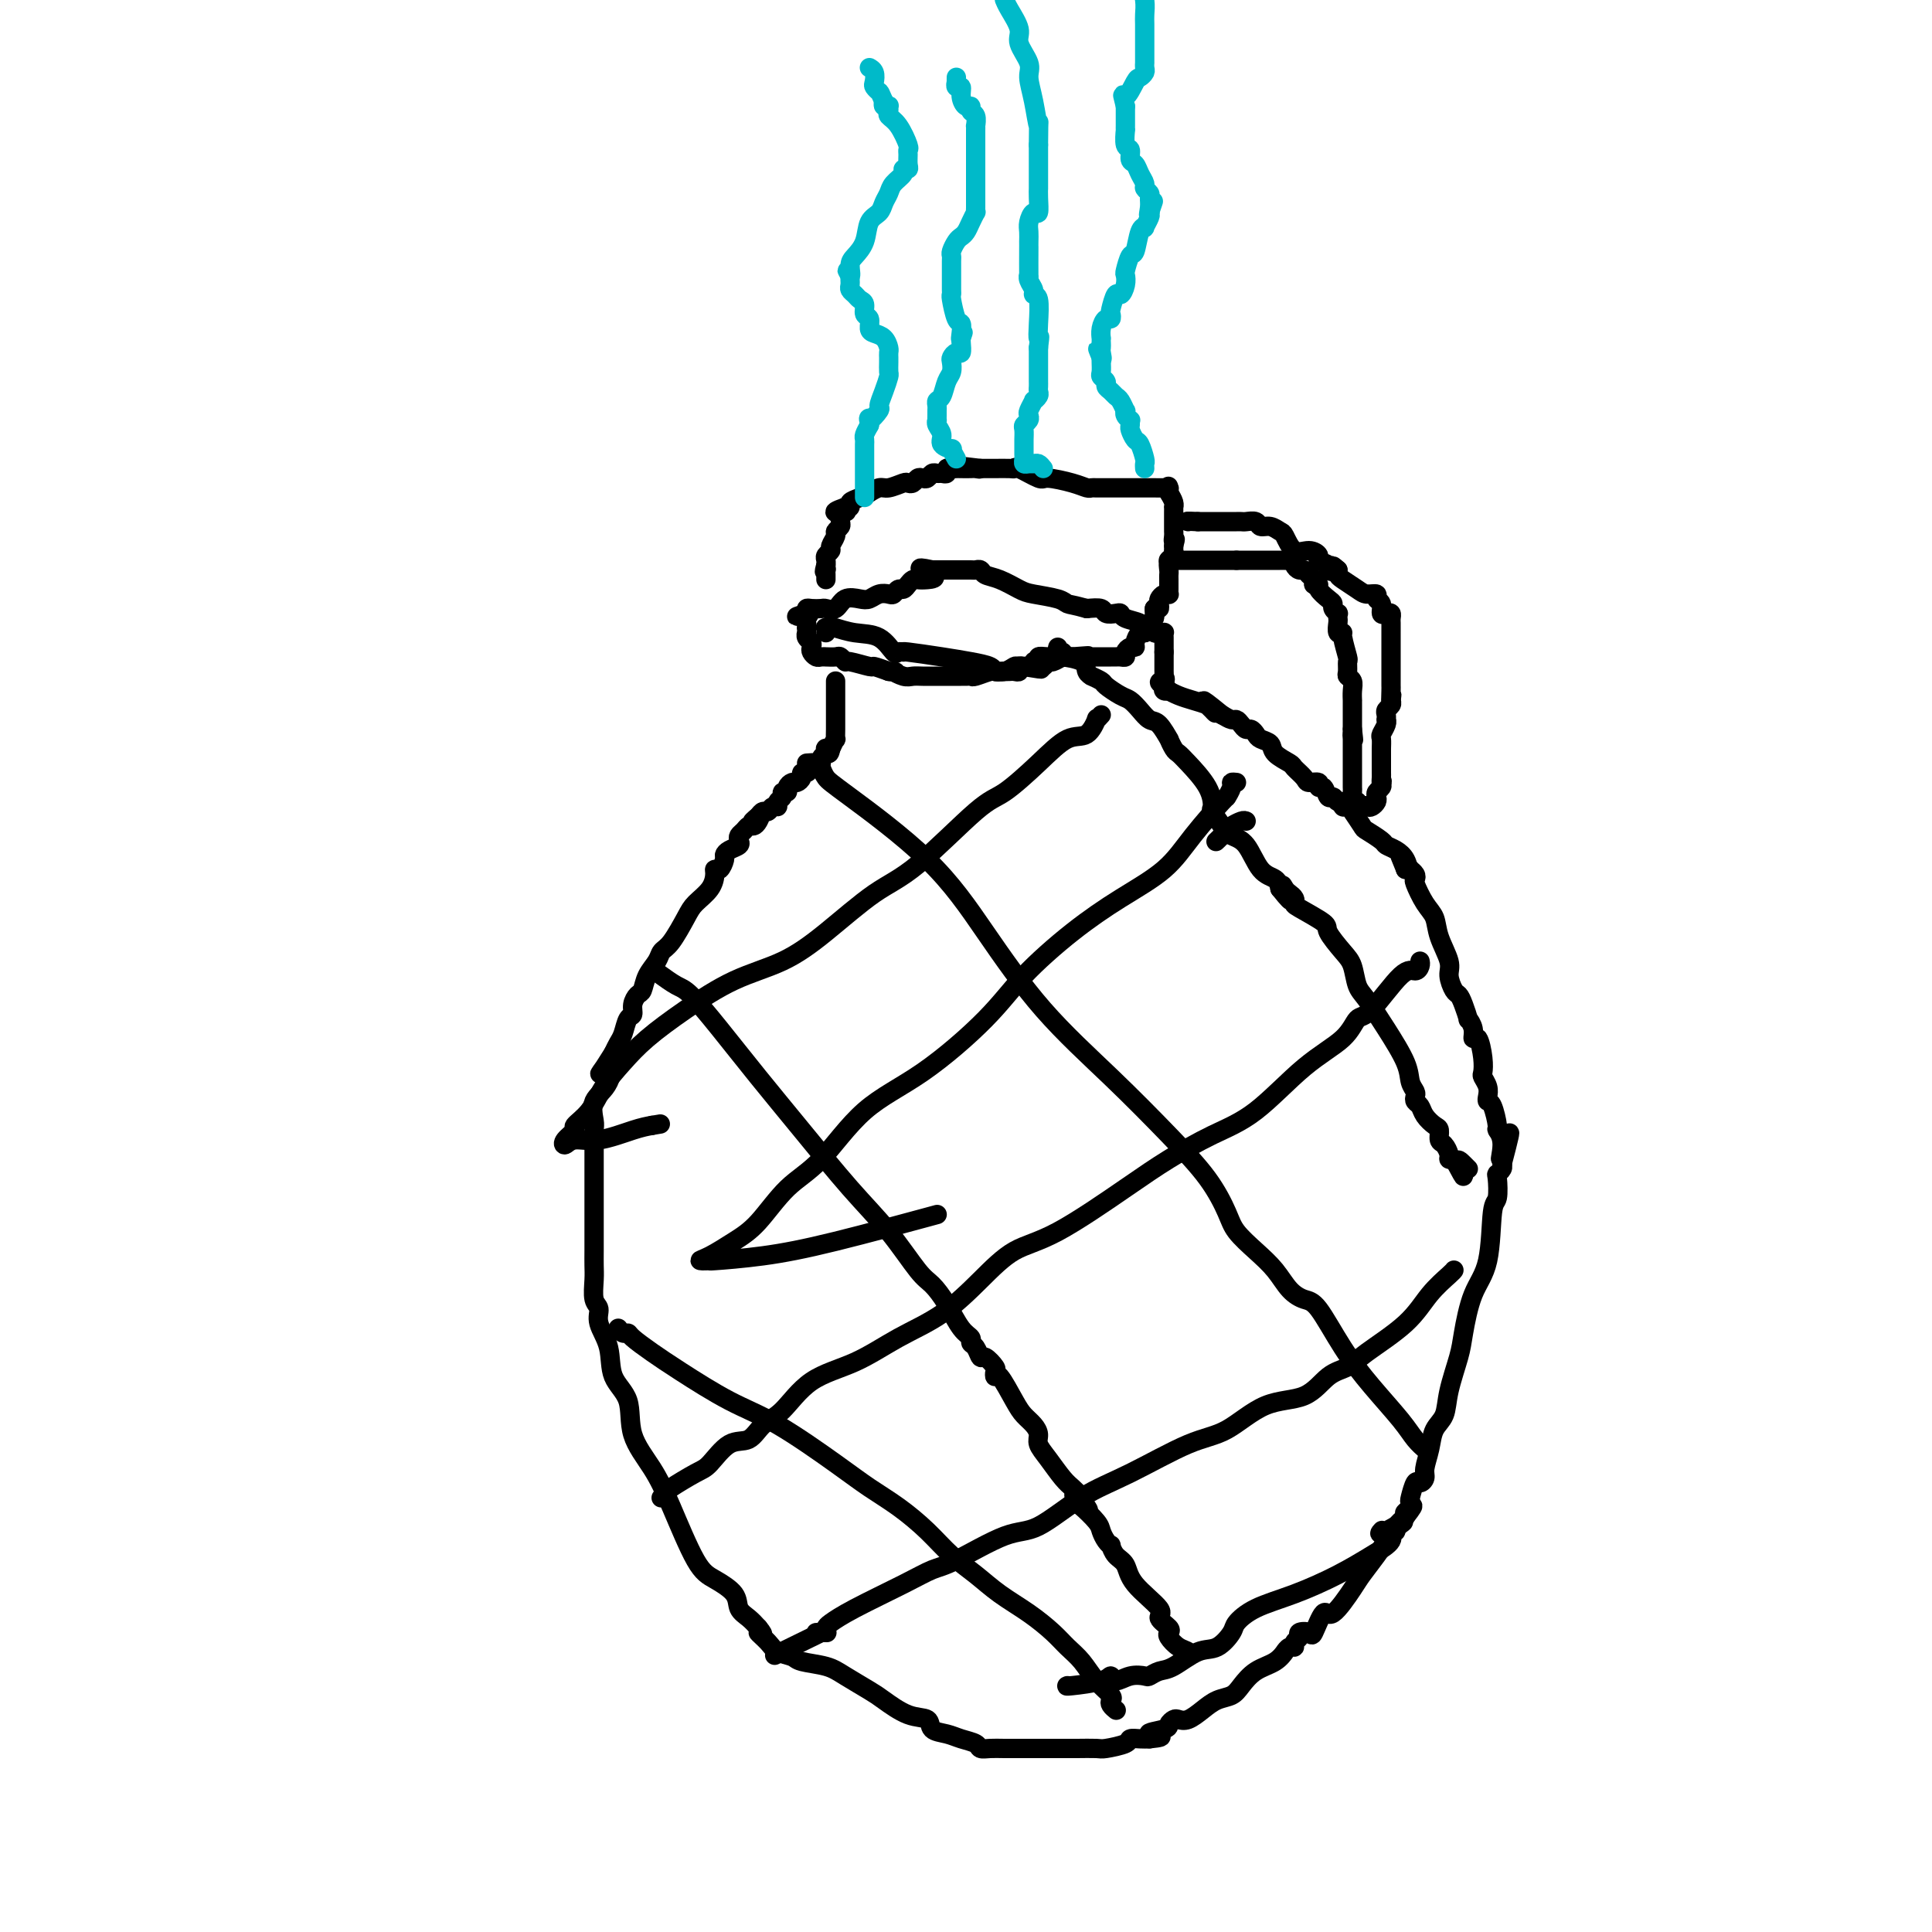 <svg viewBox='0 0 400 400' version='1.1' xmlns='http://www.w3.org/2000/svg' xmlns:xlink='http://www.w3.org/1999/xlink'><g fill='none' stroke='#000000' stroke-width='4' stroke-linecap='round' stroke-linejoin='round'><path d='M173,141c0.000,0.331 0.000,0.662 0,1c-0.000,0.338 -0.000,0.682 0,1c0.000,0.318 0.000,0.610 0,1c-0.000,0.390 -0.000,0.878 0,1c0.000,0.122 0.000,-0.122 0,0c-0.000,0.122 -0.000,0.610 0,1c0.000,0.390 0.000,0.680 0,1c-0.000,0.320 -0.000,0.668 0,1c0.000,0.332 0.001,0.648 0,1c-0.001,0.352 -0.003,0.741 0,1c0.003,0.259 0.011,0.389 0,1c-0.011,0.611 -0.041,1.703 0,2c0.041,0.297 0.155,-0.201 0,0c-0.155,0.201 -0.577,1.100 -1,2'/><path d='M172,155c-0.377,2.102 -0.818,0.357 -1,0c-0.182,-0.357 -0.105,0.675 0,1c0.105,0.325 0.239,-0.057 0,0c-0.239,0.057 -0.852,0.554 -1,1c-0.148,0.446 0.168,0.841 0,1c-0.168,0.159 -0.819,0.080 -1,0c-0.181,-0.080 0.110,-0.162 0,0c-0.110,0.162 -0.621,0.569 -1,1c-0.379,0.431 -0.626,0.885 -1,1c-0.374,0.115 -0.875,-0.110 -1,0c-0.125,0.110 0.125,0.555 0,1c-0.125,0.445 -0.626,0.889 -1,1c-0.374,0.111 -0.621,-0.111 -1,0c-0.379,0.111 -0.890,0.554 -1,1c-0.110,0.446 0.182,0.894 0,1c-0.182,0.106 -0.836,-0.130 -1,0c-0.164,0.130 0.163,0.627 0,1c-0.163,0.373 -0.817,0.621 -1,1c-0.183,0.379 0.106,0.889 0,1c-0.106,0.111 -0.606,-0.176 -1,0c-0.394,0.176 -0.683,0.817 -1,1c-0.317,0.183 -0.662,-0.090 -1,0c-0.338,0.090 -0.669,0.545 -1,1'/><path d='M157,169c-2.333,2.122 -0.666,0.428 0,0c0.666,-0.428 0.333,0.410 0,1c-0.333,0.590 -0.664,0.932 -1,1c-0.336,0.068 -0.677,-0.136 -1,0c-0.323,0.136 -0.629,0.614 -1,1c-0.371,0.386 -0.807,0.681 -1,1c-0.193,0.319 -0.142,0.662 0,1c0.142,0.338 0.375,0.673 0,1c-0.375,0.327 -1.358,0.648 -2,1c-0.642,0.352 -0.942,0.737 -1,1c-0.058,0.263 0.127,0.405 0,1c-0.127,0.595 -0.566,1.643 -1,2c-0.434,0.357 -0.864,0.022 -1,0c-0.136,-0.022 0.021,0.270 0,1c-0.021,0.730 -0.219,1.897 -1,3c-0.781,1.103 -2.145,2.143 -3,3c-0.855,0.857 -1.203,1.530 -2,3c-0.797,1.470 -2.045,3.735 -3,5c-0.955,1.265 -1.618,1.528 -2,2c-0.382,0.472 -0.485,1.151 -1,2c-0.515,0.849 -1.444,1.867 -2,3c-0.556,1.133 -0.740,2.382 -1,3c-0.260,0.618 -0.594,0.606 -1,1c-0.406,0.394 -0.882,1.194 -1,2c-0.118,0.806 0.123,1.619 0,2c-0.123,0.381 -0.610,0.329 -1,1c-0.390,0.671 -0.682,2.065 -1,3c-0.318,0.935 -0.662,1.410 -1,2c-0.338,0.590 -0.669,1.295 -1,2'/><path d='M127,218c-4.916,7.839 -2.207,2.938 -1,2c1.207,-0.938 0.912,2.087 0,4c-0.912,1.913 -2.440,2.715 -3,4c-0.560,1.285 -0.150,3.054 0,4c0.150,0.946 0.040,1.069 0,2c-0.040,0.931 -0.011,2.671 0,4c0.011,1.329 0.003,2.247 0,3c-0.003,0.753 -0.001,1.342 0,2c0.001,0.658 0.000,1.386 0,2c-0.000,0.614 -0.000,1.116 0,2c0.000,0.884 -0.000,2.151 0,3c0.000,0.849 0.000,1.279 0,2c-0.000,0.721 -0.001,1.734 0,3c0.001,1.266 0.005,2.786 0,4c-0.005,1.214 -0.017,2.123 0,3c0.017,0.877 0.065,1.723 0,3c-0.065,1.277 -0.241,2.984 0,4c0.241,1.016 0.899,1.339 1,2c0.101,0.661 -0.354,1.658 0,3c0.354,1.342 1.519,3.028 2,5c0.481,1.972 0.280,4.229 1,6c0.720,1.771 2.363,3.055 3,5c0.637,1.945 0.269,4.551 1,7c0.731,2.449 2.560,4.742 4,7c1.440,2.258 2.489,4.481 4,8c1.511,3.519 3.483,8.332 5,11c1.517,2.668 2.581,3.190 4,4c1.419,0.810 3.195,1.908 4,3c0.805,1.092 0.640,2.179 1,3c0.360,0.821 1.246,1.378 2,2c0.754,0.622 1.377,1.311 2,2'/><path d='M157,337c1.910,2.300 0.186,1.050 0,1c-0.186,-0.050 1.168,1.099 2,2c0.832,0.901 1.144,1.553 2,2c0.856,0.447 2.257,0.690 3,1c0.743,0.310 0.830,0.686 2,1c1.170,0.314 3.425,0.564 5,1c1.575,0.436 2.472,1.057 4,2c1.528,0.943 3.689,2.207 5,3c1.311,0.793 1.772,1.116 3,2c1.228,0.884 3.223,2.331 5,3c1.777,0.669 3.334,0.560 4,1c0.666,0.440 0.440,1.428 1,2c0.560,0.572 1.907,0.728 3,1c1.093,0.272 1.933,0.661 3,1c1.067,0.339 2.362,0.627 3,1c0.638,0.373 0.620,0.832 1,1c0.380,0.168 1.159,0.045 2,0c0.841,-0.045 1.745,-0.012 3,0c1.255,0.012 2.862,0.003 4,0c1.138,-0.003 1.808,-0.001 3,0c1.192,0.001 2.908,0.001 4,0c1.092,-0.001 1.561,-0.003 2,0c0.439,0.003 0.848,0.011 2,0c1.152,-0.011 3.047,-0.041 4,0c0.953,0.041 0.965,0.155 2,0c1.035,-0.155 3.092,-0.578 4,-1c0.908,-0.422 0.668,-0.845 1,-1c0.332,-0.155 1.238,-0.044 2,0c0.762,0.044 1.381,0.022 2,0'/><path d='M238,360c4.936,-0.487 0.775,-0.705 0,-1c-0.775,-0.295 1.836,-0.666 3,-1c1.164,-0.334 0.881,-0.631 1,-1c0.119,-0.369 0.639,-0.810 1,-1c0.361,-0.190 0.562,-0.130 1,0c0.438,0.130 1.114,0.331 2,0c0.886,-0.331 1.982,-1.195 3,-2c1.018,-0.805 1.956,-1.552 3,-2c1.044,-0.448 2.193,-0.597 3,-1c0.807,-0.403 1.273,-1.059 2,-2c0.727,-0.941 1.714,-2.165 3,-3c1.286,-0.835 2.870,-1.281 4,-2c1.130,-0.719 1.804,-1.712 2,-2c0.196,-0.288 -0.087,0.130 0,0c0.087,-0.130 0.543,-0.809 1,-1c0.457,-0.191 0.914,0.105 1,0c0.086,-0.105 -0.199,-0.612 0,-1c0.199,-0.388 0.883,-0.656 1,-1c0.117,-0.344 -0.333,-0.763 0,-1c0.333,-0.237 1.448,-0.290 2,0c0.552,0.290 0.541,0.925 1,0c0.459,-0.925 1.386,-3.409 2,-4c0.614,-0.591 0.913,0.712 2,0c1.087,-0.712 2.963,-3.440 4,-5c1.037,-1.560 1.237,-1.951 2,-3c0.763,-1.049 2.091,-2.755 3,-4c0.909,-1.245 1.399,-2.027 2,-3c0.601,-0.973 1.315,-2.135 2,-3c0.685,-0.865 1.343,-1.432 2,-2'/><path d='M291,314c3.034,-3.894 0.620,-1.629 0,-1c-0.620,0.629 0.555,-0.377 1,-1c0.445,-0.623 0.162,-0.863 0,-1c-0.162,-0.137 -0.202,-0.171 0,-1c0.202,-0.829 0.646,-2.454 1,-3c0.354,-0.546 0.619,-0.012 1,0c0.381,0.012 0.880,-0.498 1,-1c0.120,-0.502 -0.138,-0.995 0,-2c0.138,-1.005 0.671,-2.523 1,-4c0.329,-1.477 0.455,-2.912 1,-4c0.545,-1.088 1.510,-1.830 2,-3c0.490,-1.170 0.506,-2.768 1,-5c0.494,-2.232 1.466,-5.099 2,-7c0.534,-1.901 0.630,-2.835 1,-5c0.370,-2.165 1.013,-5.561 2,-8c0.987,-2.439 2.316,-3.921 3,-7c0.684,-3.079 0.723,-7.756 1,-10c0.277,-2.244 0.792,-2.055 1,-3c0.208,-0.945 0.108,-3.024 0,-4c-0.108,-0.976 -0.225,-0.849 0,-1c0.225,-0.151 0.791,-0.579 1,-1c0.209,-0.421 0.060,-0.835 0,-1c-0.060,-0.165 -0.030,-0.083 0,0'/><path d='M311,241c3.077,-11.674 0.769,-4.358 0,-2c-0.769,2.358 0.000,-0.243 0,-2c-0.000,-1.757 -0.771,-2.669 -1,-3c-0.229,-0.331 0.083,-0.080 0,-1c-0.083,-0.920 -0.562,-3.010 -1,-4c-0.438,-0.990 -0.836,-0.880 -1,-1c-0.164,-0.120 -0.096,-0.470 0,-1c0.096,-0.530 0.219,-1.240 0,-2c-0.219,-0.760 -0.781,-1.572 -1,-2c-0.219,-0.428 -0.096,-0.474 0,-1c0.096,-0.526 0.165,-1.533 0,-3c-0.165,-1.467 -0.565,-3.396 -1,-4c-0.435,-0.604 -0.904,0.116 -1,0c-0.096,-0.116 0.181,-1.068 0,-2c-0.181,-0.932 -0.822,-1.845 -1,-2c-0.178,-0.155 0.106,0.446 0,0c-0.106,-0.446 -0.601,-1.941 -1,-3c-0.399,-1.059 -0.702,-1.683 -1,-2c-0.298,-0.317 -0.590,-0.329 -1,-1c-0.410,-0.671 -0.939,-2.001 -1,-3c-0.061,-0.999 0.344,-1.665 0,-3c-0.344,-1.335 -1.437,-3.338 -2,-5c-0.563,-1.662 -0.595,-2.984 -1,-4c-0.405,-1.016 -1.184,-1.726 -2,-3c-0.816,-1.274 -1.668,-3.112 -2,-4c-0.332,-0.888 -0.144,-0.826 0,-1c0.144,-0.174 0.245,-0.583 0,-1c-0.245,-0.417 -0.835,-0.843 -1,-1c-0.165,-0.157 0.096,-0.045 0,0c-0.096,0.045 -0.548,0.022 -1,0'/><path d='M291,180c-2.345,-5.609 -0.706,-2.132 0,-1c0.706,1.132 0.480,-0.082 0,-1c-0.480,-0.918 -1.213,-1.539 -2,-2c-0.787,-0.461 -1.629,-0.761 -2,-1c-0.371,-0.239 -0.270,-0.418 -1,-1c-0.730,-0.582 -2.291,-1.566 -3,-2c-0.709,-0.434 -0.567,-0.316 -1,-1c-0.433,-0.684 -1.439,-2.168 -2,-3c-0.561,-0.832 -0.675,-1.012 -1,-1c-0.325,0.012 -0.861,0.216 -1,0c-0.139,-0.216 0.118,-0.850 0,-1c-0.118,-0.150 -0.610,0.185 -1,0c-0.390,-0.185 -0.677,-0.891 -1,-1c-0.323,-0.109 -0.682,0.378 -1,0c-0.318,-0.378 -0.595,-1.620 -1,-2c-0.405,-0.380 -0.939,0.101 -1,0c-0.061,-0.101 0.351,-0.786 0,-1c-0.351,-0.214 -1.464,0.042 -2,0c-0.536,-0.042 -0.496,-0.382 -1,-1c-0.504,-0.618 -1.553,-1.514 -2,-2c-0.447,-0.486 -0.291,-0.564 -1,-1c-0.709,-0.436 -2.284,-1.231 -3,-2c-0.716,-0.769 -0.573,-1.512 -1,-2c-0.427,-0.488 -1.424,-0.722 -2,-1c-0.576,-0.278 -0.732,-0.600 -1,-1c-0.268,-0.400 -0.648,-0.877 -1,-1c-0.352,-0.123 -0.674,0.108 -1,0c-0.326,-0.108 -0.654,-0.555 -1,-1c-0.346,-0.445 -0.708,-0.889 -1,-1c-0.292,-0.111 -0.512,0.111 -1,0c-0.488,-0.111 -1.244,-0.556 -2,-1'/><path d='M253,148c-6.338,-5.190 -3.182,-2.164 -2,-1c1.182,1.164 0.390,0.466 0,0c-0.390,-0.466 -0.377,-0.699 -1,-1c-0.623,-0.301 -1.884,-0.668 -3,-1c-1.116,-0.332 -2.089,-0.628 -3,-1c-0.911,-0.372 -1.760,-0.821 -2,-1c-0.240,-0.179 0.128,-0.087 0,0c-0.128,0.087 -0.751,0.168 -1,0c-0.249,-0.168 -0.125,-0.584 0,-1'/><path d='M241,142c-1.856,-1.091 -0.497,-0.817 0,-1c0.497,-0.183 0.133,-0.822 0,-1c-0.133,-0.178 -0.036,0.106 0,0c0.036,-0.106 0.010,-0.602 0,-1c-0.010,-0.398 -0.003,-0.698 0,-1c0.003,-0.302 0.001,-0.607 0,-1c-0.001,-0.393 -0.000,-0.875 0,-1c0.000,-0.125 0.000,0.107 0,0c-0.000,-0.107 -0.000,-0.554 0,-1'/><path d='M241,135c0.000,-1.261 0.001,-0.912 0,-1c-0.001,-0.088 -0.003,-0.612 0,-1c0.003,-0.388 0.012,-0.639 0,-1c-0.012,-0.361 -0.045,-0.833 0,-1c0.045,-0.167 0.166,-0.030 0,0c-0.166,0.030 -0.620,-0.048 -1,0c-0.380,0.048 -0.687,0.220 -1,0c-0.313,-0.220 -0.633,-0.833 -1,-1c-0.367,-0.167 -0.780,0.113 -1,0c-0.220,-0.113 -0.248,-0.618 -1,-1c-0.752,-0.382 -2.227,-0.642 -3,-1c-0.773,-0.358 -0.842,-0.814 -1,-1c-0.158,-0.186 -0.403,-0.101 -1,0c-0.597,0.101 -1.545,0.220 -2,0c-0.455,-0.220 -0.416,-0.777 -1,-1c-0.584,-0.223 -1.792,-0.111 -3,0'/><path d='M225,126c-2.868,-0.799 -3.537,-0.795 -4,-1c-0.463,-0.205 -0.719,-0.618 -2,-1c-1.281,-0.382 -3.586,-0.733 -5,-1c-1.414,-0.267 -1.937,-0.450 -3,-1c-1.063,-0.550 -2.665,-1.468 -4,-2c-1.335,-0.532 -2.403,-0.678 -3,-1c-0.597,-0.322 -0.723,-0.818 -1,-1c-0.277,-0.182 -0.705,-0.049 -1,0c-0.295,0.049 -0.456,0.013 -1,0c-0.544,-0.013 -1.469,-0.003 -2,0c-0.531,0.003 -0.667,0.001 -1,0c-0.333,-0.001 -0.863,-0.000 -1,0c-0.137,0.000 0.118,0.000 0,0c-0.118,-0.000 -0.609,-0.000 -1,0c-0.391,0.000 -0.682,0.000 -1,0c-0.318,-0.000 -0.662,-0.000 -1,0c-0.338,0.000 -0.669,0.000 -1,0'/><path d='M193,118c-4.919,-1.071 -1.216,0.252 0,1c1.216,0.748 -0.055,0.923 -1,1c-0.945,0.077 -1.562,0.058 -2,0c-0.438,-0.058 -0.695,-0.155 -1,0c-0.305,0.155 -0.658,0.564 -1,1c-0.342,0.436 -0.672,0.901 -1,1c-0.328,0.099 -0.654,-0.166 -1,0c-0.346,0.166 -0.710,0.763 -1,1c-0.290,0.237 -0.504,0.114 -1,0c-0.496,-0.114 -1.273,-0.219 -2,0c-0.727,0.219 -1.403,0.763 -2,1c-0.597,0.237 -1.115,0.169 -2,0c-0.885,-0.169 -2.139,-0.437 -3,0c-0.861,0.437 -1.331,1.581 -2,2c-0.669,0.419 -1.538,0.115 -2,0c-0.462,-0.115 -0.515,-0.041 -1,0c-0.485,0.041 -1.400,0.050 -2,0c-0.600,-0.050 -0.886,-0.157 -1,0c-0.114,0.157 -0.057,0.579 0,1'/><path d='M167,127c-4.022,1.344 -1.078,0.206 0,0c1.078,-0.206 0.290,0.522 0,1c-0.290,0.478 -0.083,0.708 0,1c0.083,0.292 0.041,0.646 0,1'/><path d='M167,130c-0.004,0.703 -0.015,0.962 0,1c0.015,0.038 0.056,-0.145 0,0c-0.056,0.145 -0.208,0.617 0,1c0.208,0.383 0.776,0.677 1,1c0.224,0.323 0.103,0.675 0,1c-0.103,0.325 -0.187,0.623 0,1c0.187,0.377 0.645,0.833 1,1c0.355,0.167 0.606,0.044 1,0c0.394,-0.044 0.933,-0.008 1,0c0.067,0.008 -0.336,-0.013 0,0c0.336,0.013 1.411,0.060 2,0c0.589,-0.060 0.691,-0.227 1,0c0.309,0.227 0.823,0.848 1,1c0.177,0.152 0.017,-0.165 1,0c0.983,0.165 3.111,0.814 4,1c0.889,0.186 0.540,-0.090 1,0c0.460,0.090 1.730,0.545 3,1'/><path d='M184,139c2.452,0.403 1.082,-0.088 1,0c-0.082,0.088 1.123,0.756 2,1c0.877,0.244 1.425,0.065 2,0c0.575,-0.065 1.176,-0.018 2,0c0.824,0.018 1.870,0.005 3,0c1.130,-0.005 2.345,-0.002 3,0c0.655,0.002 0.751,0.001 1,0c0.249,-0.001 0.651,-0.004 1,0c0.349,0.004 0.644,0.015 1,0c0.356,-0.015 0.773,-0.057 1,0c0.227,0.057 0.262,0.212 1,0c0.738,-0.212 2.177,-0.793 3,-1c0.823,-0.207 1.031,-0.041 1,0c-0.031,0.041 -0.300,-0.042 0,0c0.300,0.042 1.169,0.208 2,0c0.831,-0.208 1.623,-0.792 2,-1c0.377,-0.208 0.338,-0.041 1,0c0.662,0.041 2.027,-0.045 3,0c0.973,0.045 1.556,0.222 2,0c0.444,-0.222 0.749,-0.844 1,-1c0.251,-0.156 0.449,0.154 1,0c0.551,-0.154 1.456,-0.772 2,-1c0.544,-0.228 0.727,-0.065 1,0c0.273,0.065 0.637,0.033 1,0'/><path d='M222,136c6.042,-0.464 2.147,-0.124 1,0c-1.147,0.124 0.453,0.033 1,0c0.547,-0.033 0.040,-0.009 0,0c-0.040,0.009 0.388,0.002 1,0c0.612,-0.002 1.407,-0.001 2,0c0.593,0.001 0.985,-0.000 1,0c0.015,0.000 -0.346,0.001 0,0c0.346,-0.001 1.398,-0.003 2,0c0.602,0.003 0.752,0.011 1,0c0.248,-0.011 0.592,-0.041 1,0c0.408,0.041 0.879,0.153 1,0c0.121,-0.153 -0.108,-0.570 0,-1c0.108,-0.430 0.555,-0.872 1,-1c0.445,-0.128 0.890,0.057 1,0c0.110,-0.057 -0.115,-0.355 0,-1c0.115,-0.645 0.569,-1.635 1,-2c0.431,-0.365 0.837,-0.104 1,0c0.163,0.104 0.081,0.052 0,0'/><path d='M237,131c0.884,-0.952 0.093,-0.832 0,-1c-0.093,-0.168 0.511,-0.622 1,-1c0.489,-0.378 0.862,-0.679 1,-1c0.138,-0.321 0.039,-0.663 0,-1c-0.039,-0.337 -0.020,-0.668 0,-1'/><path d='M239,126c0.533,-0.725 0.864,-0.037 1,0c0.136,0.037 0.075,-0.578 0,-1c-0.075,-0.422 -0.164,-0.651 0,-1c0.164,-0.349 0.580,-0.818 1,-1c0.420,-0.182 0.845,-0.076 1,0c0.155,0.076 0.042,0.124 0,0c-0.042,-0.124 -0.012,-0.418 0,-1c0.012,-0.582 0.007,-1.451 0,-2c-0.007,-0.549 -0.016,-0.778 0,-1c0.016,-0.222 0.057,-0.437 0,-1c-0.057,-0.563 -0.211,-1.474 0,-2c0.211,-0.526 0.789,-0.667 1,-1c0.211,-0.333 0.057,-0.859 0,-1c-0.057,-0.141 -0.016,0.103 0,0c0.016,-0.103 0.008,-0.551 0,-1'/><path d='M243,113c0.619,-2.189 0.166,-1.160 0,-1c-0.166,0.160 -0.044,-0.549 0,-1c0.044,-0.451 0.012,-0.646 0,-1c-0.012,-0.354 -0.003,-0.868 0,-1c0.003,-0.132 0.001,0.118 0,0c-0.001,-0.118 -0.000,-0.606 0,-1c0.000,-0.394 0.001,-0.696 0,-1c-0.001,-0.304 -0.003,-0.609 0,-1c0.003,-0.391 0.011,-0.868 0,-1c-0.011,-0.132 -0.041,0.080 0,0c0.041,-0.080 0.155,-0.451 0,-1c-0.155,-0.549 -0.577,-1.274 -1,-2'/><path d='M242,102c-0.163,-1.928 -0.071,-1.249 0,-1c0.071,0.249 0.121,0.067 0,0c-0.121,-0.067 -0.413,-0.018 -1,0c-0.587,0.018 -1.470,0.005 -2,0c-0.530,-0.005 -0.706,-0.001 -1,0c-0.294,0.001 -0.704,0.000 -1,0c-0.296,-0.000 -0.478,-0.000 -1,0c-0.522,0.000 -1.386,0.000 -2,0c-0.614,-0.000 -0.980,0.000 -1,0c-0.020,-0.000 0.307,-0.000 0,0c-0.307,0.000 -1.247,0.001 -2,0c-0.753,-0.001 -1.319,-0.003 -2,0c-0.681,0.003 -1.479,0.011 -2,0c-0.521,-0.011 -0.767,-0.039 -1,0c-0.233,0.039 -0.455,0.147 -1,0c-0.545,-0.147 -1.414,-0.547 -3,-1c-1.586,-0.453 -3.890,-0.959 -5,-1c-1.110,-0.041 -1.026,0.381 -2,0c-0.974,-0.381 -3.006,-1.566 -4,-2c-0.994,-0.434 -0.949,-0.116 -1,0c-0.051,0.116 -0.199,0.031 -1,0c-0.801,-0.031 -2.256,-0.008 -3,0c-0.744,0.008 -0.777,0.002 -1,0c-0.223,-0.002 -0.635,-0.001 -1,0c-0.365,0.001 -0.682,0.000 -1,0'/><path d='M203,97c-6.268,-0.774 -2.439,-0.207 -1,0c1.439,0.207 0.488,0.056 0,0c-0.488,-0.056 -0.513,-0.016 -1,0c-0.487,0.016 -1.436,0.008 -2,0c-0.564,-0.008 -0.743,-0.016 -1,0c-0.257,0.016 -0.594,0.057 -1,0c-0.406,-0.057 -0.882,-0.212 -1,0c-0.118,0.212 0.123,0.793 0,1c-0.123,0.207 -0.610,0.042 -1,0c-0.390,-0.042 -0.682,0.040 -1,0c-0.318,-0.040 -0.662,-0.203 -1,0c-0.338,0.203 -0.668,0.773 -1,1c-0.332,0.227 -0.664,0.112 -1,0c-0.336,-0.112 -0.674,-0.222 -1,0c-0.326,0.222 -0.639,0.776 -1,1c-0.361,0.224 -0.770,0.116 -1,0c-0.230,-0.116 -0.281,-0.242 -1,0c-0.719,0.242 -2.107,0.853 -3,1c-0.893,0.147 -1.291,-0.168 -2,0c-0.709,0.168 -1.730,0.819 -2,1c-0.270,0.181 0.211,-0.109 0,0c-0.211,0.109 -1.115,0.618 -2,1c-0.885,0.382 -1.753,0.639 -2,1c-0.247,0.361 0.126,0.828 0,1c-0.126,0.172 -0.750,0.049 -1,0c-0.250,-0.049 -0.125,-0.025 0,0'/><path d='M175,105c-4.271,1.477 -0.947,1.169 0,1c0.947,-0.169 -0.482,-0.200 -1,0c-0.518,0.200 -0.124,0.630 0,1c0.124,0.370 -0.024,0.680 0,1c0.024,0.320 0.218,0.649 0,1c-0.218,0.351 -0.847,0.724 -1,1c-0.153,0.276 0.169,0.455 0,1c-0.169,0.545 -0.830,1.455 -1,2c-0.170,0.545 0.150,0.723 0,1c-0.150,0.277 -0.771,0.651 -1,1c-0.229,0.349 -0.065,0.671 0,1c0.065,0.329 0.033,0.664 0,1'/><path d='M171,117c-0.619,2.095 -0.166,1.332 0,1c0.166,-0.332 0.044,-0.233 0,0c-0.044,0.233 -0.012,0.601 0,1c0.012,0.399 0.003,0.828 0,1c-0.003,0.172 -0.002,0.086 0,0'/><path d='M242,116c-0.089,0.000 -0.177,0.000 0,0c0.177,0.000 0.621,0.000 1,0c0.379,0.000 0.693,0.000 1,0c0.307,-0.000 0.607,-0.000 1,0c0.393,0.000 0.879,0.000 1,0c0.121,0.000 -0.122,0.000 0,0c0.122,-0.000 0.608,0.000 1,0c0.392,0.000 0.690,0.000 1,0c0.310,0.000 0.632,-0.000 1,0c0.368,0.000 0.781,0.000 1,0c0.219,-0.000 0.244,0.000 1,0c0.756,0.000 2.242,0.000 3,0c0.758,-0.000 0.788,0.000 1,0c0.212,0.000 0.606,0.000 1,0'/><path d='M256,116c2.343,-0.000 1.201,-0.000 1,0c-0.201,0.000 0.540,0.000 1,0c0.460,-0.000 0.638,-0.000 1,0c0.362,0.000 0.909,0.000 1,0c0.091,-0.000 -0.274,-0.000 0,0c0.274,0.000 1.186,0.000 2,0c0.814,-0.000 1.528,-0.001 2,0c0.472,0.001 0.700,0.003 1,0c0.300,-0.003 0.672,-0.011 1,0c0.328,0.011 0.613,0.041 1,0c0.387,-0.041 0.877,-0.151 1,0c0.123,0.151 -0.121,0.565 0,1c0.121,0.435 0.607,0.890 1,1c0.393,0.110 0.693,-0.125 1,0c0.307,0.125 0.621,0.611 1,1c0.379,0.389 0.823,0.683 1,1c0.177,0.317 0.089,0.659 0,1'/><path d='M272,121c0.873,0.742 1.056,0.096 1,0c-0.056,-0.096 -0.351,0.356 0,1c0.351,0.644 1.348,1.478 2,2c0.652,0.522 0.959,0.732 1,1c0.041,0.268 -0.185,0.595 0,1c0.185,0.405 0.781,0.886 1,1c0.219,0.114 0.063,-0.141 0,0c-0.063,0.141 -0.032,0.679 0,1c0.032,0.321 0.065,0.426 0,1c-0.065,0.574 -0.228,1.616 0,2c0.228,0.384 0.846,0.110 1,0c0.154,-0.110 -0.156,-0.054 0,1c0.156,1.054 0.778,3.108 1,4c0.222,0.892 0.046,0.623 0,1c-0.046,0.377 0.040,1.401 0,2c-0.040,0.599 -0.207,0.773 0,1c0.207,0.227 0.788,0.509 1,1c0.212,0.491 0.057,1.192 0,2c-0.057,0.808 -0.015,1.722 0,2c0.015,0.278 0.004,-0.080 0,0c-0.004,0.080 -0.001,0.599 0,1c0.001,0.401 0.000,0.685 0,1c-0.000,0.315 -0.000,0.662 0,1c0.000,0.338 0.000,0.668 0,1c-0.000,0.332 -0.000,0.666 0,1c0.000,0.334 0.000,0.667 0,1'/><path d='M280,151c0.464,3.868 0.124,1.537 0,1c-0.124,-0.537 -0.033,0.720 0,1c0.033,0.280 0.009,-0.417 0,0c-0.009,0.417 -0.002,1.947 0,3c0.002,1.053 0.001,1.629 0,2c-0.001,0.371 -0.001,0.538 0,1c0.001,0.462 0.003,1.221 0,2c-0.003,0.779 -0.011,1.580 0,2c0.011,0.420 0.041,0.459 0,1c-0.041,0.541 -0.155,1.583 0,2c0.155,0.417 0.577,0.208 1,0'/><path d='M281,166c0.332,2.550 0.664,1.427 1,1c0.336,-0.427 0.678,-0.156 1,0c0.322,0.156 0.626,0.196 1,0c0.374,-0.196 0.818,-0.630 1,-1c0.182,-0.370 0.100,-0.676 0,-1c-0.100,-0.324 -0.219,-0.664 0,-1c0.219,-0.336 0.777,-0.667 1,-1c0.223,-0.333 0.112,-0.666 0,-1'/><path d='M286,162c0.309,-0.726 0.083,-0.041 0,0c-0.083,0.041 -0.022,-0.563 0,-1c0.022,-0.437 0.006,-0.709 0,-1c-0.006,-0.291 -0.002,-0.603 0,-1c0.002,-0.397 0.000,-0.879 0,-1c-0.000,-0.121 0.000,0.118 0,0c-0.000,-0.118 -0.001,-0.594 0,-1c0.001,-0.406 0.004,-0.742 0,-1c-0.004,-0.258 -0.015,-0.437 0,-1c0.015,-0.563 0.057,-1.509 0,-2c-0.057,-0.491 -0.211,-0.527 0,-1c0.211,-0.473 0.788,-1.384 1,-2c0.212,-0.616 0.061,-0.939 0,-1c-0.061,-0.061 -0.030,0.138 0,0c0.030,-0.138 0.060,-0.614 0,-1c-0.060,-0.386 -0.208,-0.681 0,-1c0.208,-0.319 0.774,-0.663 1,-1c0.226,-0.337 0.113,-0.669 0,-1'/><path d='M288,145c0.309,-2.521 0.083,-0.325 0,0c-0.083,0.325 -0.022,-1.221 0,-2c0.022,-0.779 0.006,-0.789 0,-1c-0.006,-0.211 -0.002,-0.621 0,-1c0.002,-0.379 0.000,-0.727 0,-1c-0.000,-0.273 -0.000,-0.471 0,-1c0.000,-0.529 0.000,-1.388 0,-2c-0.000,-0.612 -0.000,-0.977 0,-1c0.000,-0.023 0.000,0.296 0,0c-0.000,-0.296 -0.000,-1.207 0,-2c0.000,-0.793 0.000,-1.469 0,-2c-0.000,-0.531 -0.000,-0.915 0,-1c0.000,-0.085 0.001,0.131 0,0c-0.001,-0.131 -0.003,-0.610 0,-1c0.003,-0.390 0.011,-0.691 0,-1c-0.011,-0.309 -0.040,-0.625 0,-1c0.040,-0.375 0.150,-0.807 0,-1c-0.150,-0.193 -0.560,-0.147 -1,0c-0.440,0.147 -0.909,0.394 -1,0c-0.091,-0.394 0.195,-1.428 0,-2c-0.195,-0.572 -0.872,-0.682 -1,-1c-0.128,-0.318 0.291,-0.845 0,-1c-0.291,-0.155 -1.294,0.061 -2,0c-0.706,-0.061 -1.117,-0.398 -2,-1c-0.883,-0.602 -2.238,-1.470 -3,-2c-0.762,-0.530 -0.932,-0.723 -1,-1c-0.068,-0.277 -0.034,-0.639 0,-1'/><path d='M277,118c-1.858,-1.714 -1.004,-0.500 -1,0c0.004,0.500 -0.841,0.287 -1,0c-0.159,-0.287 0.368,-0.648 0,-1c-0.368,-0.352 -1.633,-0.693 -2,-1c-0.367,-0.307 0.162,-0.579 0,-1c-0.162,-0.421 -1.016,-0.993 -2,-1c-0.984,-0.007 -2.099,0.549 -3,0c-0.901,-0.549 -1.588,-2.203 -2,-3c-0.412,-0.797 -0.548,-0.735 -1,-1c-0.452,-0.265 -1.220,-0.856 -2,-1c-0.780,-0.144 -1.571,0.157 -2,0c-0.429,-0.157 -0.496,-0.774 -1,-1c-0.504,-0.226 -1.444,-0.060 -2,0c-0.556,0.060 -0.726,0.016 -1,0c-0.274,-0.016 -0.651,-0.004 -1,0c-0.349,0.004 -0.669,0.001 -1,0c-0.331,-0.001 -0.671,-0.000 -1,0c-0.329,0.000 -0.645,0.000 -1,0c-0.355,-0.000 -0.749,-0.000 -1,0c-0.251,0.000 -0.357,0.000 -1,0c-0.643,-0.000 -1.821,-0.000 -3,0'/><path d='M248,108c-2.778,-0.156 -2.222,-0.044 -2,0c0.222,0.044 0.111,0.022 0,0'/><path d='M228,148c-0.460,0.513 -0.921,1.026 -1,1c-0.079,-0.026 0.222,-0.592 0,0c-0.222,0.592 -0.968,2.342 -2,3c-1.032,0.658 -2.350,0.224 -4,1c-1.650,0.776 -3.634,2.763 -6,5c-2.366,2.237 -5.116,4.726 -7,6c-1.884,1.274 -2.901,1.335 -6,4c-3.099,2.665 -8.278,7.936 -12,11c-3.722,3.064 -5.987,3.921 -9,6c-3.013,2.079 -6.773,5.381 -10,8c-3.227,2.619 -5.920,4.555 -9,6c-3.080,1.445 -6.547,2.398 -10,4c-3.453,1.602 -6.891,3.853 -10,6c-3.109,2.147 -5.889,4.190 -8,6c-2.111,1.810 -3.555,3.387 -5,5c-1.445,1.613 -2.892,3.261 -4,5c-1.108,1.739 -1.878,3.567 -3,5c-1.122,1.433 -2.598,2.471 -3,3c-0.402,0.529 0.269,0.550 0,1c-0.269,0.450 -1.478,1.329 -2,2c-0.522,0.671 -0.355,1.133 0,1c0.355,-0.133 0.899,-0.860 2,-1c1.101,-0.140 2.758,0.309 5,0c2.242,-0.309 5.069,-1.374 7,-2c1.931,-0.626 2.965,-0.813 4,-1'/><path d='M135,233c3.000,-0.500 1.500,-0.250 0,0'/><path d='M256,162c-0.456,-0.049 -0.911,-0.098 -1,0c-0.089,0.098 0.189,0.342 0,1c-0.189,0.658 -0.843,1.731 -1,2c-0.157,0.269 0.185,-0.267 -1,1c-1.185,1.267 -3.898,4.335 -6,7c-2.102,2.665 -3.595,4.927 -6,7c-2.405,2.073 -5.723,3.957 -9,6c-3.277,2.043 -6.512,4.246 -10,7c-3.488,2.754 -7.228,6.060 -10,9c-2.772,2.940 -4.574,5.515 -8,9c-3.426,3.485 -8.474,7.881 -13,11c-4.526,3.119 -8.530,4.960 -12,8c-3.470,3.040 -6.406,7.280 -9,10c-2.594,2.720 -4.845,3.920 -7,6c-2.155,2.080 -4.215,5.041 -6,7c-1.785,1.959 -3.295,2.918 -5,4c-1.705,1.082 -3.606,2.288 -5,3c-1.394,0.712 -2.280,0.931 -2,1c0.280,0.069 1.728,-0.010 2,0c0.272,0.010 -0.632,0.110 1,0c1.632,-0.110 5.798,-0.432 10,-1c4.202,-0.568 8.439,-1.384 15,-3c6.561,-1.616 15.446,-4.033 19,-5c3.554,-0.967 1.777,-0.483 0,0'/><path d='M294,199c0.065,0.285 0.131,0.571 0,1c-0.131,0.429 -0.457,1.002 -1,1c-0.543,-0.002 -1.302,-0.578 -3,1c-1.698,1.578 -4.334,5.311 -6,7c-1.666,1.689 -2.360,1.336 -3,2c-0.640,0.664 -1.225,2.347 -3,4c-1.775,1.653 -4.739,3.277 -8,6c-3.261,2.723 -6.821,6.547 -10,9c-3.179,2.453 -5.979,3.536 -9,5c-3.021,1.464 -6.262,3.309 -9,5c-2.738,1.691 -4.973,3.228 -9,6c-4.027,2.772 -9.844,6.778 -14,9c-4.156,2.222 -6.649,2.661 -9,4c-2.351,1.339 -4.560,3.580 -7,6c-2.440,2.420 -5.110,5.019 -8,7c-2.890,1.981 -5.999,3.344 -9,5c-3.001,1.656 -5.895,3.604 -9,5c-3.105,1.396 -6.423,2.241 -9,4c-2.577,1.759 -4.413,4.433 -6,6c-1.587,1.567 -2.925,2.029 -4,3c-1.075,0.971 -1.886,2.453 -3,3c-1.114,0.547 -2.532,0.160 -4,1c-1.468,0.840 -2.985,2.908 -4,4c-1.015,1.092 -1.526,1.207 -3,2c-1.474,0.793 -3.911,2.264 -5,3c-1.089,0.736 -0.832,0.737 -1,1c-0.168,0.263 -0.762,0.790 -1,1c-0.238,0.210 -0.119,0.105 0,0'/><path d='M301,263c0.017,-0.029 0.034,-0.058 0,0c-0.034,0.058 -0.119,0.204 -1,1c-0.881,0.796 -2.559,2.241 -4,4c-1.441,1.759 -2.643,3.830 -5,6c-2.357,2.170 -5.867,4.437 -8,6c-2.133,1.563 -2.890,2.422 -4,3c-1.110,0.578 -2.573,0.875 -4,2c-1.427,1.125 -2.819,3.077 -5,4c-2.181,0.923 -5.153,0.817 -8,2c-2.847,1.183 -5.569,3.656 -8,5c-2.431,1.344 -4.570,1.561 -8,3c-3.430,1.439 -8.150,4.102 -12,6c-3.850,1.898 -6.829,3.032 -10,5c-3.171,1.968 -6.534,4.769 -9,6c-2.466,1.231 -4.035,0.892 -7,2c-2.965,1.108 -7.327,3.663 -10,5c-2.673,1.337 -3.658,1.457 -5,2c-1.342,0.543 -3.041,1.508 -6,3c-2.959,1.492 -7.177,3.510 -10,5c-2.823,1.490 -4.251,2.452 -5,3c-0.749,0.548 -0.817,0.683 -1,1c-0.183,0.317 -0.479,0.817 -1,1c-0.521,0.183 -1.267,0.049 -1,0c0.267,-0.049 1.546,-0.013 2,0c0.454,0.013 0.084,0.004 0,0c-0.084,-0.004 0.119,-0.001 0,0c-0.119,0.001 -0.559,0.001 -1,0'/><path d='M170,338c-16.667,8.167 -8.333,4.083 0,0'/><path d='M128,275c0.316,0.434 0.631,0.869 1,1c0.369,0.131 0.791,-0.040 1,0c0.209,0.040 0.205,0.292 1,1c0.795,0.708 2.388,1.872 4,3c1.612,1.128 3.241,2.220 6,4c2.759,1.780 6.648,4.250 10,6c3.352,1.750 6.167,2.781 10,5c3.833,2.219 8.684,5.626 12,8c3.316,2.374 5.096,3.716 7,5c1.904,1.284 3.932,2.510 6,4c2.068,1.490 4.176,3.244 6,5c1.824,1.756 3.363,3.513 5,5c1.637,1.487 3.372,2.705 5,4c1.628,1.295 3.149,2.667 5,4c1.851,1.333 4.031,2.629 6,4c1.969,1.371 3.726,2.819 5,4c1.274,1.181 2.065,2.095 3,3c0.935,0.905 2.015,1.800 3,3c0.985,1.200 1.875,2.703 3,4c1.125,1.297 2.484,2.386 3,3c0.516,0.614 0.190,0.752 0,1c-0.190,0.248 -0.243,0.605 0,1c0.243,0.395 0.784,0.827 1,1c0.216,0.173 0.108,0.086 0,0'/><path d='M137,202c-0.284,-0.206 -0.568,-0.412 0,0c0.568,0.412 1.988,1.440 3,2c1.012,0.560 1.615,0.650 3,2c1.385,1.350 3.551,3.960 6,7c2.449,3.040 5.180,6.509 8,10c2.820,3.491 5.727,7.003 9,11c3.273,3.997 6.910,8.479 10,12c3.090,3.521 5.632,6.081 8,9c2.368,2.919 4.562,6.197 6,8c1.438,1.803 2.122,2.133 3,3c0.878,0.867 1.951,2.272 3,4c1.049,1.728 2.074,3.777 3,5c0.926,1.223 1.752,1.618 2,2c0.248,0.382 -0.084,0.750 0,1c0.084,0.250 0.583,0.381 1,1c0.417,0.619 0.752,1.726 1,2c0.248,0.274 0.407,-0.285 1,0c0.593,0.285 1.619,1.413 2,2c0.381,0.587 0.118,0.632 0,1c-0.118,0.368 -0.092,1.057 0,1c0.092,-0.057 0.249,-0.860 1,0c0.751,0.860 2.095,3.385 3,5c0.905,1.615 1.372,2.321 2,3c0.628,0.679 1.418,1.330 2,2c0.582,0.670 0.958,1.359 1,2c0.042,0.641 -0.248,1.232 0,2c0.248,0.768 1.036,1.711 2,3c0.964,1.289 2.106,2.924 3,4c0.894,1.076 1.541,1.593 2,2c0.459,0.407 0.729,0.703 1,1'/><path d='M223,309c4.645,6.823 1.258,2.380 0,1c-1.258,-1.380 -0.387,0.302 0,1c0.387,0.698 0.290,0.412 1,1c0.710,0.588 2.228,2.051 3,3c0.772,0.949 0.797,1.385 1,2c0.203,0.615 0.583,1.409 1,2c0.417,0.591 0.871,0.978 1,1c0.129,0.022 -0.065,-0.320 0,0c0.065,0.320 0.390,1.303 1,2c0.610,0.697 1.506,1.108 2,2c0.494,0.892 0.588,2.267 2,4c1.412,1.733 4.142,3.825 5,5c0.858,1.175 -0.157,1.432 0,2c0.157,0.568 1.486,1.447 2,2c0.514,0.553 0.215,0.779 0,1c-0.215,0.221 -0.345,0.438 0,1c0.345,0.562 1.165,1.470 2,2c0.835,0.530 1.686,0.681 2,1c0.314,0.319 0.090,0.805 0,1c-0.090,0.195 -0.045,0.097 0,0'/><path d='M167,158c0.751,-0.063 1.502,-0.127 2,0c0.498,0.127 0.743,0.444 1,1c0.257,0.556 0.526,1.349 1,2c0.474,0.651 1.153,1.158 5,4c3.847,2.842 10.861,8.017 16,13c5.139,4.983 8.401,9.772 12,15c3.599,5.228 7.535,10.895 12,16c4.465,5.105 9.460,9.649 14,14c4.540,4.351 8.626,8.509 12,12c3.374,3.491 6.037,6.316 8,9c1.963,2.684 3.224,5.226 4,7c0.776,1.774 1.065,2.780 2,4c0.935,1.220 2.517,2.654 4,4c1.483,1.346 2.867,2.605 4,4c1.133,1.395 2.016,2.926 3,4c0.984,1.074 2.070,1.690 3,2c0.930,0.310 1.705,0.313 3,2c1.295,1.687 3.111,5.058 5,8c1.889,2.942 3.851,5.454 6,8c2.149,2.546 4.483,5.126 6,7c1.517,1.874 2.216,3.043 3,4c0.784,0.957 1.653,1.702 2,2c0.347,0.298 0.174,0.149 0,0'/><path d='M219,134c-0.105,0.454 -0.210,0.908 0,1c0.210,0.092 0.735,-0.179 1,0c0.265,0.179 0.272,0.808 0,1c-0.272,0.192 -0.821,-0.055 0,0c0.821,0.055 3.012,0.410 4,1c0.988,0.590 0.774,1.414 1,2c0.226,0.586 0.893,0.935 1,1c0.107,0.065 -0.347,-0.152 0,0c0.347,0.152 1.496,0.673 2,1c0.504,0.327 0.362,0.459 1,1c0.638,0.541 2.057,1.490 3,2c0.943,0.510 1.409,0.579 2,1c0.591,0.421 1.306,1.193 2,2c0.694,0.807 1.366,1.649 2,2c0.634,0.351 1.230,0.212 2,1c0.770,0.788 1.713,2.502 2,3c0.287,0.498 -0.081,-0.220 0,0c0.081,0.220 0.611,1.376 1,2c0.389,0.624 0.639,0.715 1,1c0.361,0.285 0.835,0.765 2,2c1.165,1.235 3.021,3.224 4,5c0.979,1.776 1.080,3.340 1,4c-0.080,0.660 -0.342,0.415 0,1c0.342,0.585 1.289,2.001 2,3c0.711,0.999 1.185,1.580 2,2c0.815,0.420 1.971,0.680 3,2c1.029,1.320 1.931,3.702 3,5c1.069,1.298 2.305,1.514 3,2c0.695,0.486 0.847,1.243 1,2'/><path d='M265,184c3.797,4.809 1.788,1.330 1,0c-0.788,-1.330 -0.356,-0.513 0,0c0.356,0.513 0.636,0.722 1,1c0.364,0.278 0.813,0.625 1,1c0.187,0.375 0.112,0.779 0,1c-0.112,0.221 -0.262,0.259 1,1c1.262,0.741 3.934,2.184 5,3c1.066,0.816 0.525,1.007 1,2c0.475,0.993 1.967,2.790 3,4c1.033,1.210 1.608,1.832 2,3c0.392,1.168 0.601,2.883 1,4c0.399,1.117 0.986,1.637 2,3c1.014,1.363 2.454,3.569 4,6c1.546,2.431 3.198,5.085 4,7c0.802,1.915 0.754,3.090 1,4c0.246,0.910 0.786,1.556 1,2c0.214,0.444 0.102,0.686 0,1c-0.102,0.314 -0.195,0.699 0,1c0.195,0.301 0.679,0.518 1,1c0.321,0.482 0.481,1.227 1,2c0.519,0.773 1.397,1.573 2,2c0.603,0.427 0.931,0.482 1,1c0.069,0.518 -0.123,1.498 0,2c0.123,0.502 0.559,0.526 1,1c0.441,0.474 0.888,1.397 1,2c0.112,0.603 -0.111,0.887 0,1c0.111,0.113 0.555,0.057 1,0'/><path d='M301,240c3.431,6.431 1.507,2.507 1,1c-0.507,-1.507 0.402,-0.598 1,0c0.598,0.598 0.885,0.885 1,1c0.115,0.115 0.057,0.057 0,0'/><path d='M171,131c0.028,-0.421 0.057,-0.841 0,-1c-0.057,-0.159 -0.199,-0.056 0,0c0.199,0.056 0.740,0.065 1,0c0.260,-0.065 0.240,-0.203 1,0c0.760,0.203 2.299,0.748 4,1c1.701,0.252 3.564,0.210 5,1c1.436,0.790 2.445,2.411 3,3c0.555,0.589 0.658,0.147 1,0c0.342,-0.147 0.925,0.002 1,0c0.075,-0.002 -0.359,-0.154 1,0c1.359,0.154 4.511,0.616 7,1c2.489,0.384 4.316,0.691 6,1c1.684,0.309 3.225,0.619 4,1c0.775,0.381 0.785,0.834 1,1c0.215,0.166 0.636,0.045 1,0c0.364,-0.045 0.671,-0.016 1,0c0.329,0.016 0.679,0.018 1,0c0.321,-0.018 0.612,-0.056 1,0c0.388,0.056 0.874,0.207 1,0c0.126,-0.207 -0.107,-0.774 0,-1c0.107,-0.226 0.553,-0.113 1,0'/><path d='M212,138c6.504,1.067 2.265,0.234 1,0c-1.265,-0.234 0.445,0.130 1,0c0.555,-0.130 -0.044,-0.753 0,-1c0.044,-0.247 0.730,-0.119 1,0c0.270,0.119 0.122,0.228 0,0c-0.122,-0.228 -0.218,-0.793 0,-1c0.218,-0.207 0.751,-0.056 2,0c1.249,0.056 3.214,0.016 4,0c0.786,-0.016 0.393,-0.008 0,0'/></g>
<g fill='none' stroke='#00BAC9' stroke-width='4' stroke-linecap='round' stroke-linejoin='round'><path d='M179,103c-0.000,-0.303 -0.000,-0.606 0,-1c0.000,-0.394 0.000,-0.879 0,-1c-0.000,-0.121 -0.000,0.123 0,0c0.000,-0.123 0.000,-0.611 0,-1c-0.000,-0.389 -0.000,-0.678 0,-1c0.000,-0.322 0.000,-0.678 0,-1c-0.000,-0.322 -0.000,-0.611 0,-1c0.000,-0.389 0.000,-0.878 0,-1c-0.000,-0.122 -0.000,0.122 0,0c0.000,-0.122 0.000,-0.610 0,-1c-0.000,-0.390 -0.001,-0.681 0,-1c0.001,-0.319 0.003,-0.666 0,-1c-0.003,-0.334 -0.011,-0.657 0,-1c0.011,-0.343 0.041,-0.708 0,-1c-0.041,-0.292 -0.155,-0.512 0,-1c0.155,-0.488 0.577,-1.244 1,-2'/><path d='M180,88c0.030,-2.432 -0.395,-1.013 0,-1c0.395,0.013 1.608,-1.382 2,-2c0.392,-0.618 -0.039,-0.459 0,-1c0.039,-0.541 0.546,-1.781 1,-3c0.454,-1.219 0.854,-2.417 1,-3c0.146,-0.583 0.039,-0.552 0,-1c-0.039,-0.448 -0.010,-1.376 0,-2c0.010,-0.624 0.001,-0.944 0,-1c-0.001,-0.056 0.007,0.154 0,0c-0.007,-0.154 -0.030,-0.670 0,-1c0.030,-0.330 0.114,-0.474 0,-1c-0.114,-0.526 -0.427,-1.435 -1,-2c-0.573,-0.565 -1.407,-0.785 -2,-1c-0.593,-0.215 -0.947,-0.425 -1,-1c-0.053,-0.575 0.193,-1.516 0,-2c-0.193,-0.484 -0.826,-0.511 -1,-1c-0.174,-0.489 0.111,-1.440 0,-2c-0.111,-0.560 -0.618,-0.727 -1,-1c-0.382,-0.273 -0.638,-0.650 -1,-1c-0.362,-0.350 -0.829,-0.671 -1,-1c-0.171,-0.329 -0.046,-0.665 0,-1c0.046,-0.335 0.013,-0.667 0,-1c-0.013,-0.333 -0.007,-0.666 0,-1'/><path d='M176,57c-1.229,-2.223 -0.303,-0.280 0,0c0.303,0.280 -0.017,-1.104 0,-2c0.017,-0.896 0.372,-1.304 1,-2c0.628,-0.696 1.531,-1.681 2,-3c0.469,-1.319 0.506,-2.972 1,-4c0.494,-1.028 1.447,-1.431 2,-2c0.553,-0.569 0.708,-1.305 1,-2c0.292,-0.695 0.723,-1.348 1,-2c0.277,-0.652 0.400,-1.301 1,-2c0.600,-0.699 1.678,-1.448 2,-2c0.322,-0.552 -0.110,-0.908 0,-1c0.110,-0.092 0.763,0.080 1,0c0.237,-0.080 0.058,-0.413 0,-1c-0.058,-0.587 0.005,-1.428 0,-2c-0.005,-0.572 -0.078,-0.874 0,-1c0.078,-0.126 0.308,-0.076 0,-1c-0.308,-0.924 -1.153,-2.822 -2,-4c-0.847,-1.178 -1.695,-1.635 -2,-2c-0.305,-0.365 -0.068,-0.636 0,-1c0.068,-0.364 -0.033,-0.819 0,-1c0.033,-0.181 0.201,-0.087 0,0c-0.201,0.087 -0.772,0.168 -1,0c-0.228,-0.168 -0.114,-0.584 0,-1'/><path d='M183,21c-0.940,-2.103 -0.792,-1.859 -1,-2c-0.208,-0.141 -0.774,-0.665 -1,-1c-0.226,-0.335 -0.112,-0.482 0,-1c0.112,-0.518 0.222,-1.409 0,-2c-0.222,-0.591 -0.778,-0.883 -1,-1c-0.222,-0.117 -0.111,-0.058 0,0'/><path d='M237,97c-0.024,-0.396 -0.049,-0.792 0,-1c0.049,-0.208 0.171,-0.226 0,-1c-0.171,-0.774 -0.634,-2.302 -1,-3c-0.366,-0.698 -0.633,-0.564 -1,-1c-0.367,-0.436 -0.834,-1.440 -1,-2c-0.166,-0.560 -0.031,-0.676 0,-1c0.031,-0.324 -0.044,-0.855 0,-1c0.044,-0.145 0.205,0.098 0,0c-0.205,-0.098 -0.776,-0.537 -1,-1c-0.224,-0.463 -0.101,-0.950 0,-1c0.101,-0.050 0.181,0.337 0,0c-0.181,-0.337 -0.622,-1.400 -1,-2c-0.378,-0.600 -0.694,-0.738 -1,-1c-0.306,-0.262 -0.604,-0.646 -1,-1c-0.396,-0.354 -0.891,-0.676 -1,-1c-0.109,-0.324 0.167,-0.650 0,-1c-0.167,-0.350 -0.777,-0.723 -1,-1c-0.223,-0.277 -0.060,-0.459 0,-1c0.060,-0.541 0.017,-1.440 0,-2c-0.017,-0.560 -0.009,-0.780 0,-1'/><path d='M228,74c-1.392,-3.511 -0.373,-0.787 0,0c0.373,0.787 0.100,-0.362 0,-1c-0.100,-0.638 -0.028,-0.765 0,-1c0.028,-0.235 0.010,-0.579 0,-1c-0.010,-0.421 -0.013,-0.921 0,-1c0.013,-0.079 0.042,0.262 0,0c-0.042,-0.262 -0.156,-1.129 0,-2c0.156,-0.871 0.581,-1.748 1,-2c0.419,-0.252 0.833,0.120 1,0c0.167,-0.120 0.087,-0.731 0,-1c-0.087,-0.269 -0.181,-0.195 0,-1c0.181,-0.805 0.636,-2.490 1,-3c0.364,-0.510 0.636,0.153 1,0c0.364,-0.153 0.818,-1.123 1,-2c0.182,-0.877 0.090,-1.660 0,-2c-0.090,-0.340 -0.178,-0.235 0,-1c0.178,-0.765 0.621,-2.399 1,-3c0.379,-0.601 0.694,-0.168 1,-1c0.306,-0.832 0.604,-2.930 1,-4c0.396,-1.070 0.890,-1.111 1,-1c0.110,0.111 -0.163,0.376 0,0c0.163,-0.376 0.761,-1.393 1,-2c0.239,-0.607 0.120,-0.803 0,-1'/><path d='M238,44c1.546,-4.609 0.410,-1.133 0,0c-0.410,1.133 -0.095,-0.077 0,-1c0.095,-0.923 -0.030,-1.559 0,-2c0.030,-0.441 0.216,-0.685 0,-1c-0.216,-0.315 -0.832,-0.699 -1,-1c-0.168,-0.301 0.114,-0.519 0,-1c-0.114,-0.481 -0.623,-1.226 -1,-2c-0.377,-0.774 -0.623,-1.578 -1,-2c-0.377,-0.422 -0.886,-0.462 -1,-1c-0.114,-0.538 0.166,-1.574 0,-2c-0.166,-0.426 -0.776,-0.243 -1,-1c-0.224,-0.757 -0.060,-2.455 0,-3c0.060,-0.545 0.016,0.061 0,0c-0.016,-0.061 -0.004,-0.790 0,-1c0.004,-0.210 0.001,0.098 0,0c-0.001,-0.098 -0.000,-0.604 0,-1c0.000,-0.396 0.000,-0.684 0,-1c-0.000,-0.316 -0.000,-0.662 0,-1c0.000,-0.338 0.000,-0.669 0,-1'/><path d='M233,22c-0.883,-3.687 -0.590,-1.905 0,-2c0.590,-0.095 1.479,-2.068 2,-3c0.521,-0.932 0.676,-0.823 1,-1c0.324,-0.177 0.819,-0.639 1,-1c0.181,-0.361 0.049,-0.622 0,-1c-0.049,-0.378 -0.013,-0.874 0,-1c0.013,-0.126 0.003,0.119 0,0c-0.003,-0.119 -0.001,-0.602 0,-1c0.001,-0.398 0.000,-0.711 0,-1c-0.000,-0.289 0.001,-0.555 0,-1c-0.001,-0.445 -0.003,-1.070 0,-2c0.003,-0.930 0.011,-2.167 0,-3c-0.011,-0.833 -0.041,-1.263 0,-2c0.041,-0.737 0.155,-1.782 0,-3c-0.155,-1.218 -0.577,-2.609 -1,-4'/><path d='M216,97c-0.332,-0.424 -0.663,-0.849 -1,-1c-0.337,-0.151 -0.679,-0.029 -1,0c-0.321,0.029 -0.622,-0.033 -1,0c-0.378,0.033 -0.833,0.163 -1,0c-0.167,-0.163 -0.045,-0.620 0,-1c0.045,-0.380 0.012,-0.683 0,-1c-0.012,-0.317 -0.004,-0.648 0,-1c0.004,-0.352 0.005,-0.724 0,-1c-0.005,-0.276 -0.015,-0.455 0,-1c0.015,-0.545 0.056,-1.454 0,-2c-0.056,-0.546 -0.207,-0.728 0,-1c0.207,-0.272 0.772,-0.632 1,-1c0.228,-0.368 0.117,-0.743 0,-1c-0.117,-0.257 -0.242,-0.398 0,-1c0.242,-0.602 0.849,-1.667 1,-2c0.151,-0.333 -0.156,0.065 0,0c0.156,-0.065 0.774,-0.593 1,-1c0.226,-0.407 0.061,-0.694 0,-1c-0.061,-0.306 -0.016,-0.631 0,-1c0.016,-0.369 0.004,-0.781 0,-1c-0.004,-0.219 -0.001,-0.244 0,-1c0.001,-0.756 0.000,-2.244 0,-3c-0.000,-0.756 -0.000,-0.780 0,-1c0.000,-0.220 0.000,-0.634 0,-1c-0.000,-0.366 -0.000,-0.683 0,-1'/><path d='M215,72c0.469,-3.597 0.141,-2.090 0,-2c-0.141,0.090 -0.094,-1.236 0,-3c0.094,-1.764 0.235,-3.966 0,-5c-0.235,-1.034 -0.848,-0.899 -1,-1c-0.152,-0.101 0.155,-0.437 0,-1c-0.155,-0.563 -0.774,-1.351 -1,-2c-0.226,-0.649 -0.061,-1.157 0,-1c0.061,0.157 0.016,0.978 0,0c-0.016,-0.978 -0.005,-3.756 0,-5c0.005,-1.244 0.004,-0.954 0,-1c-0.004,-0.046 -0.011,-0.426 0,-1c0.011,-0.574 0.042,-1.340 0,-2c-0.042,-0.660 -0.155,-1.214 0,-2c0.155,-0.786 0.577,-1.803 1,-2c0.423,-0.197 0.845,0.425 1,0c0.155,-0.425 0.041,-1.897 0,-3c-0.041,-1.103 -0.011,-1.835 0,-2c0.011,-0.165 0.003,0.238 0,0c-0.003,-0.238 -0.001,-1.116 0,-2c0.001,-0.884 0.000,-1.773 0,-2c-0.000,-0.227 -0.000,0.208 0,0c0.000,-0.208 0.000,-1.059 0,-2c-0.000,-0.941 -0.000,-1.970 0,-3'/><path d='M215,30c0.042,-7.172 0.147,-4.103 0,-4c-0.147,0.103 -0.545,-2.761 -1,-5c-0.455,-2.239 -0.966,-3.853 -1,-5c-0.034,-1.147 0.407,-1.828 0,-3c-0.407,-1.172 -1.664,-2.836 -2,-4c-0.336,-1.164 0.250,-1.828 0,-3c-0.250,-1.172 -1.335,-2.850 -2,-4c-0.665,-1.150 -0.910,-1.771 -1,-2c-0.090,-0.229 -0.026,-0.065 0,0c0.026,0.065 0.013,0.033 0,0'/><path d='M198,95c-0.486,-0.863 -0.971,-1.726 -1,-2c-0.029,-0.274 0.399,0.042 0,0c-0.399,-0.042 -1.623,-0.441 -2,-1c-0.377,-0.559 0.095,-1.277 0,-2c-0.095,-0.723 -0.758,-1.451 -1,-2c-0.242,-0.549 -0.065,-0.921 0,-1c0.065,-0.079 0.017,0.133 0,0c-0.017,-0.133 -0.001,-0.611 0,-1c0.001,-0.389 -0.011,-0.688 0,-1c0.011,-0.312 0.045,-0.635 0,-1c-0.045,-0.365 -0.170,-0.770 0,-1c0.170,-0.230 0.633,-0.285 1,-1c0.367,-0.715 0.637,-2.091 1,-3c0.363,-0.909 0.819,-1.352 1,-2c0.181,-0.648 0.087,-1.501 0,-2c-0.087,-0.499 -0.167,-0.645 0,-1c0.167,-0.355 0.581,-0.920 1,-1c0.419,-0.080 0.844,0.325 1,0c0.156,-0.325 0.045,-1.378 0,-2c-0.045,-0.622 -0.022,-0.811 0,-1'/><path d='M199,70c0.777,-2.292 0.218,-0.523 0,0c-0.218,0.523 -0.097,-0.199 0,-1c0.097,-0.801 0.170,-1.682 0,-2c-0.170,-0.318 -0.581,-0.074 -1,-1c-0.419,-0.926 -0.844,-3.021 -1,-4c-0.156,-0.979 -0.042,-0.843 0,-1c0.042,-0.157 0.011,-0.609 0,-1c-0.011,-0.391 -0.003,-0.721 0,-1c0.003,-0.279 -0.000,-0.508 0,-1c0.000,-0.492 0.003,-1.249 0,-2c-0.003,-0.751 -0.012,-1.497 0,-2c0.012,-0.503 0.045,-0.764 0,-1c-0.045,-0.236 -0.167,-0.447 0,-1c0.167,-0.553 0.623,-1.448 1,-2c0.377,-0.552 0.675,-0.760 1,-1c0.325,-0.240 0.675,-0.512 1,-1c0.325,-0.488 0.623,-1.194 1,-2c0.377,-0.806 0.833,-1.713 1,-2c0.167,-0.287 0.045,0.046 0,0c-0.045,-0.046 -0.012,-0.470 0,-1c0.012,-0.530 0.003,-1.167 0,-2c-0.003,-0.833 -0.001,-1.862 0,-2c0.001,-0.138 0.000,0.617 0,0c-0.000,-0.617 -0.000,-2.605 0,-4c0.000,-1.395 0.000,-2.198 0,-3'/><path d='M202,32c-0.000,-2.487 -0.000,-2.703 0,-3c0.000,-0.297 0.001,-0.675 0,-1c-0.001,-0.325 -0.004,-0.598 0,-1c0.004,-0.402 0.016,-0.935 0,-1c-0.016,-0.065 -0.060,0.338 0,0c0.060,-0.338 0.222,-1.416 0,-2c-0.222,-0.584 -0.829,-0.672 -1,-1c-0.171,-0.328 0.094,-0.896 0,-1c-0.094,-0.104 -0.547,0.255 -1,0c-0.453,-0.255 -0.906,-1.125 -1,-2c-0.094,-0.875 0.171,-1.755 0,-2c-0.171,-0.245 -0.778,0.144 -1,0c-0.222,-0.144 -0.060,-0.822 0,-1c0.060,-0.178 0.016,0.144 0,0c-0.016,-0.144 -0.005,-0.756 0,-1c0.005,-0.244 0.002,-0.122 0,0'/></g>
<g fill='none' stroke='#000000' stroke-width='4' stroke-linecap='round' stroke-linejoin='round'><path d='M258,170c-0.211,-0.099 -0.421,-0.198 -1,0c-0.579,0.198 -1.526,0.692 -2,1c-0.474,0.308 -0.474,0.429 -1,1c-0.526,0.571 -1.579,1.592 -2,2c-0.421,0.408 -0.211,0.204 0,0'/><path d='M221,349c-0.199,0.073 -0.399,0.145 1,0c1.399,-0.145 4.396,-0.508 6,-1c1.604,-0.492 1.815,-1.112 2,-1c0.185,0.112 0.342,0.955 1,1c0.658,0.045 1.815,-0.707 3,-1c1.185,-0.293 2.396,-0.128 3,0c0.604,0.128 0.601,0.219 1,0c0.399,-0.219 1.200,-0.748 2,-1c0.800,-0.252 1.599,-0.226 3,-1c1.401,-0.774 3.404,-2.346 5,-3c1.596,-0.654 2.786,-0.390 4,-1c1.214,-0.610 2.451,-2.094 3,-3c0.549,-0.906 0.411,-1.232 1,-2c0.589,-0.768 1.907,-1.977 4,-3c2.093,-1.023 4.962,-1.861 8,-3c3.038,-1.139 6.244,-2.578 9,-4c2.756,-1.422 5.062,-2.826 7,-4c1.938,-1.174 3.509,-2.119 4,-3c0.491,-0.881 -0.099,-1.699 0,-2c0.099,-0.301 0.885,-0.086 1,0c0.115,0.086 -0.443,0.043 -1,0'/><path d='M288,317c5.405,-3.714 0.917,-1.000 -1,0c-1.917,1.000 -1.262,0.286 -1,0c0.262,-0.286 0.131,-0.143 0,0'/></g>
</svg>